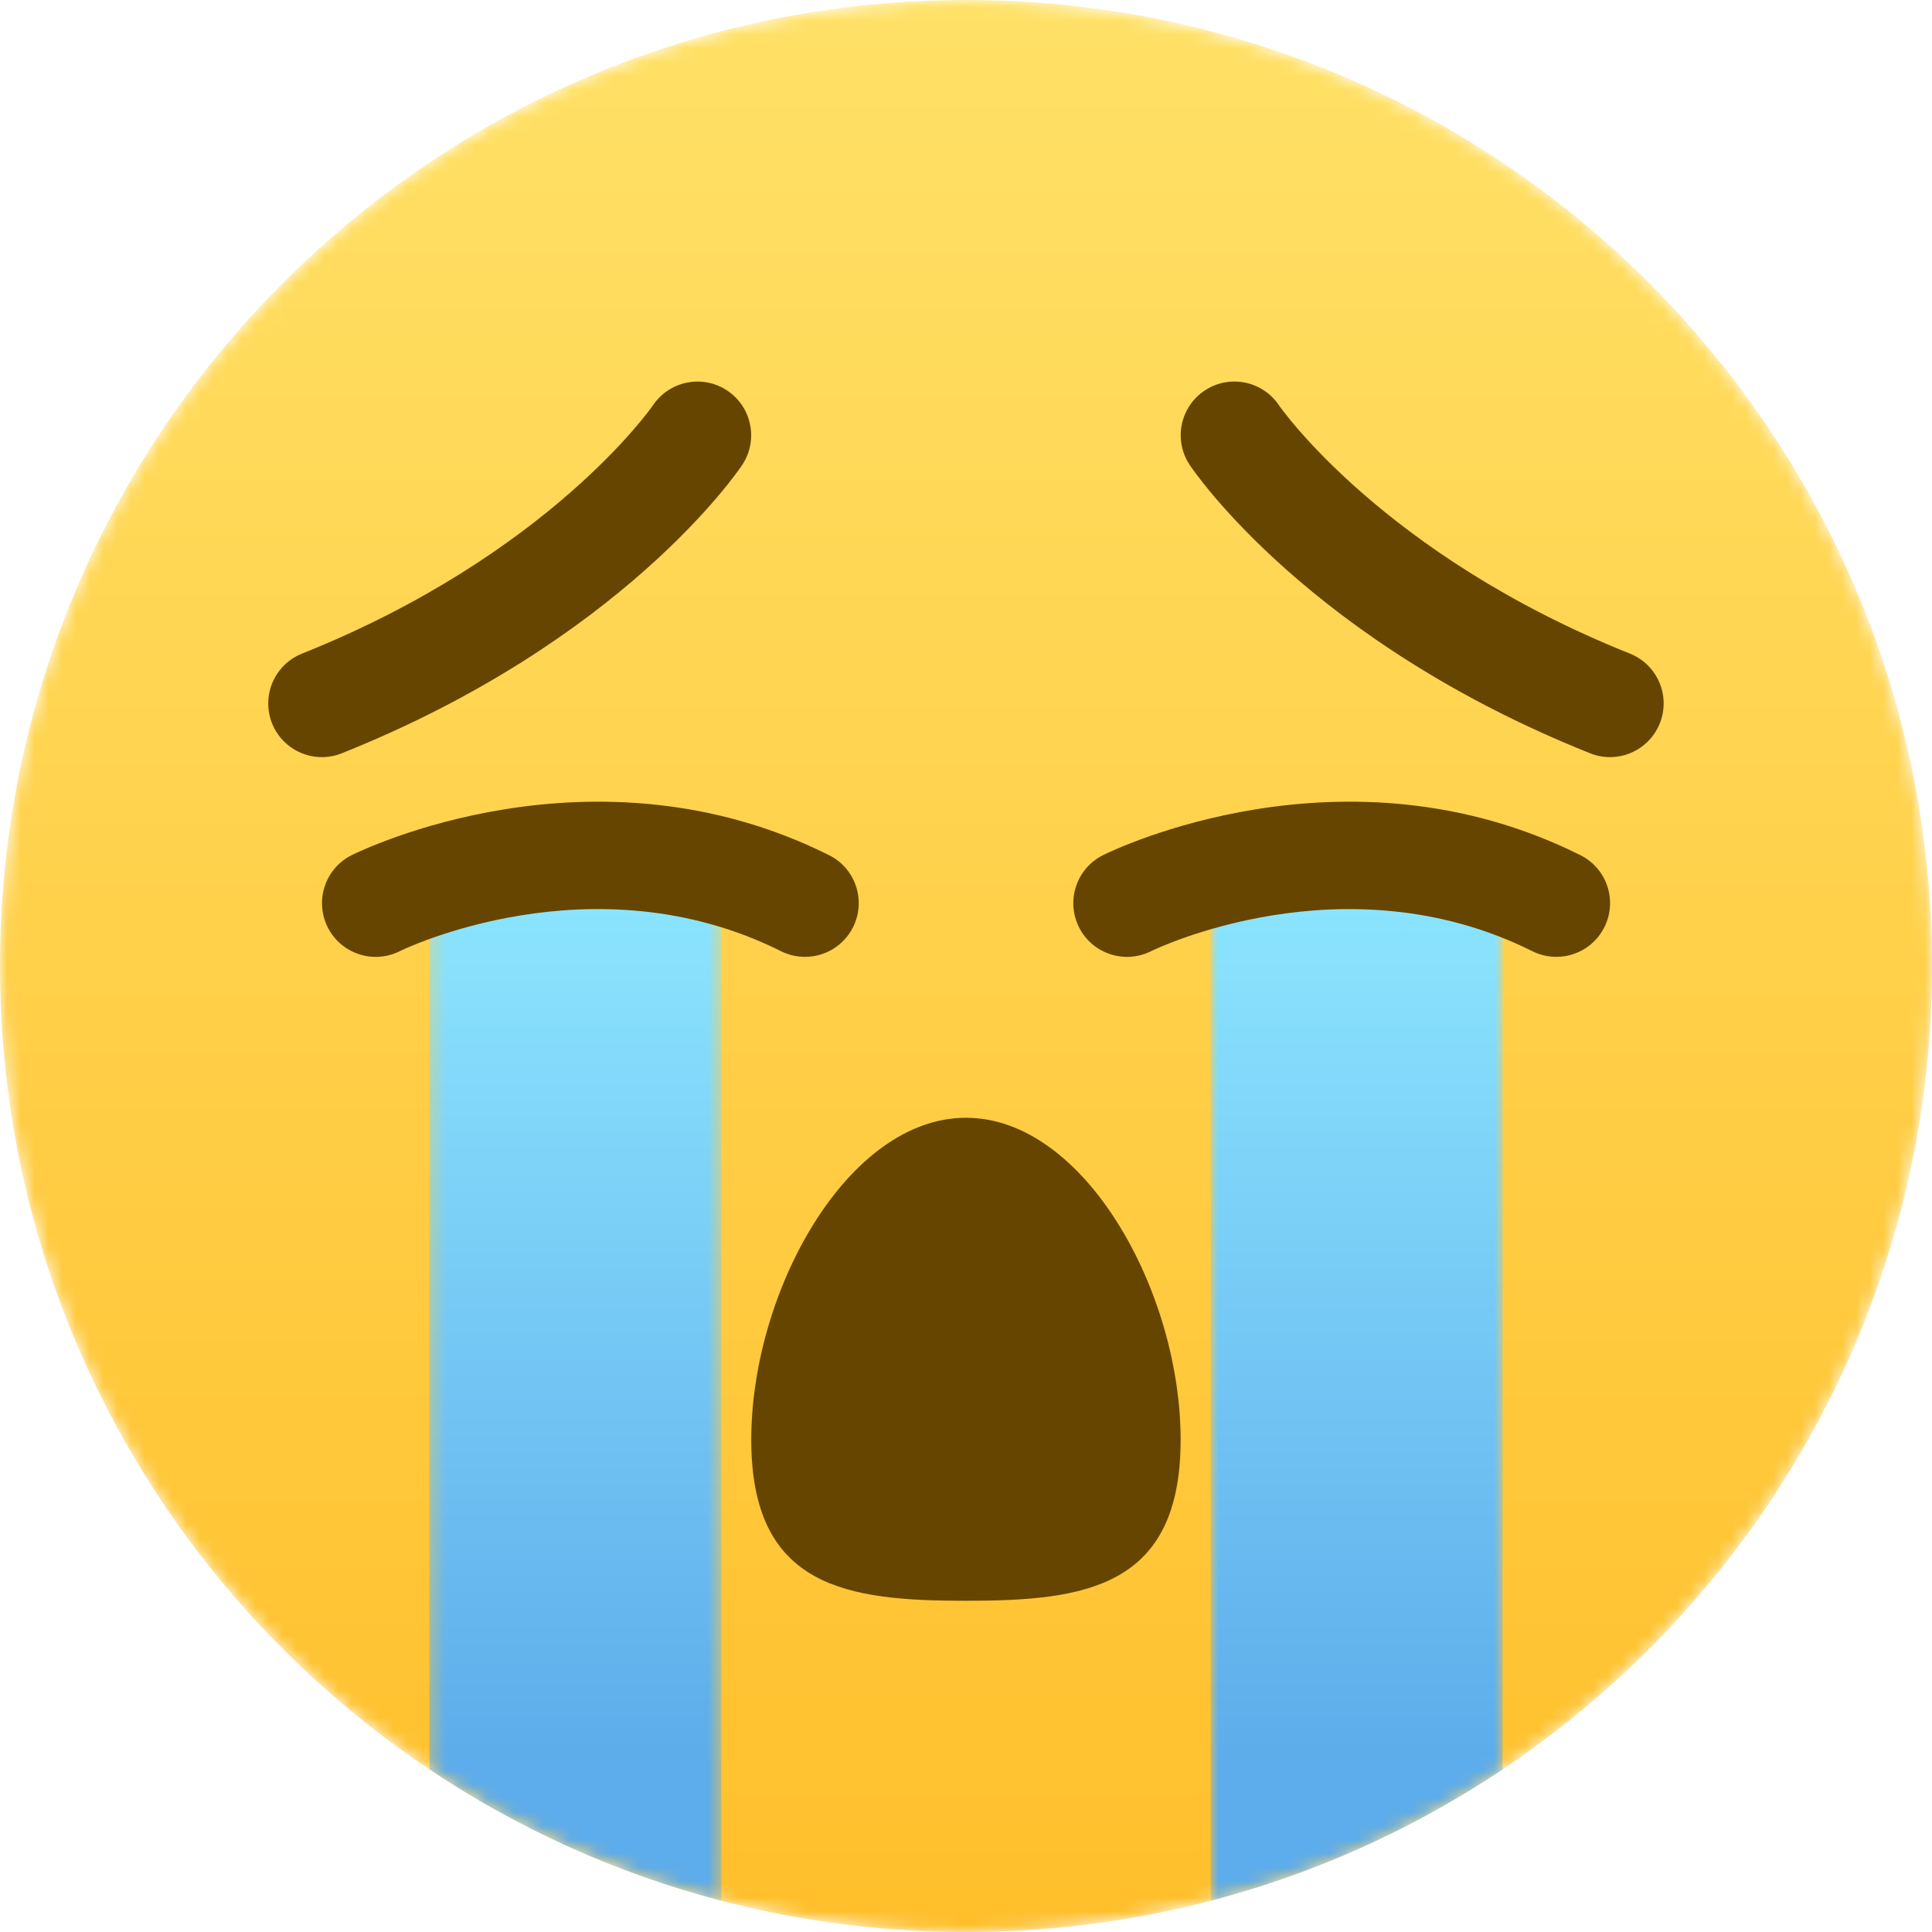 <svg xmlns="http://www.w3.org/2000/svg" xmlns:xlink="http://www.w3.org/1999/xlink" width="140" height="140" viewBox="0 0 140 140">
  <defs>
    <path id="sadness-a" d="M70,0 C31.34,0 0,31.34 0,70 L0,70 C0,108.66 31.34,140 70,140 L70,140 C108.657,140 140,108.66 140,70 L140,70 C140,31.34 108.657,0 70,0 Z"/>
    <linearGradient id="sadness-b" x1="50%" x2="50%" y1="0%" y2="100%">
      <stop offset="0%" stop-color="#FFE167"/>
      <stop offset="100%" stop-color="#FFBF2B"/>
    </linearGradient>
    <path id="sadness-d" d="M56.932,2.752 L56.932,78.935 C64.571,76.941 71.7,73.688 78.089,69.412 L78.089,69.412 L78.089,2.752 L56.932,2.752 Z M0.311,2.755 L0.311,69.409 C6.698,73.688 13.829,76.938 21.468,78.935 L21.468,78.935 L21.468,2.755 L0.311,2.755 Z"/>
    <linearGradient id="sadness-e" x1="50%" x2="50%" y1="0%" y2="87.176%">
      <stop offset="0%" stop-color="#8EE8FF"/>
      <stop offset="100%" stop-color="#5DACEB"/>
    </linearGradient>
  </defs>
  <g fill="none" fill-rule="evenodd">
    <mask id="sadness-c" fill="#fff">
      <use xlink:href="#sadness-a"/>
    </mask>
    <path fill="url(#sadness-b)" d="M70,0 C31.34,0 0,31.34 0,70 L0,70 C0,108.66 31.34,140 70,140 L70,140 C108.657,140 140,108.66 140,70 L140,70 C140,31.34 108.657,0 70,0 Z" mask="url(#sadness-c)"/>
    <path fill="#664500" d="M68.753 79.13C68.753 89.876 61.79 90.798 53.196 90.798 44.606 90.798 37.64 89.876 37.64 79.13 37.64 68.384 44.603 55.798 53.196 55.798 61.795 55.798 68.753 68.398 68.753 79.13M99.865 29.664C99.369 29.664 98.879 29.569 98.423 29.384 78.089 21.264 69.754 9.005 69.406 8.485 68.219 6.693 68.712 4.279 70.504 3.095 72.279 1.919 74.673 2.392 75.869 4.156 75.942 4.265 83.376 14.989 101.307 22.163 103.303 22.958 104.272 25.22 103.477 27.217 102.886 28.695 101.455 29.664 99.865 29.664M6.532 29.664C4.385 29.667 2.64 27.928 2.638 25.78 2.635 24.187 3.606 22.753 5.085 22.163 23.022 14.992 30.453 4.265 30.526 4.156 31.732 2.378 34.152 1.916 35.93 3.123 37.688 4.318 38.161 6.707 36.988 8.485 36.641 9.005 28.308 21.253 7.972 29.384 7.512 29.569 7.022 29.664 6.53 29.664" transform="translate(16.8 25.2)"/>
    <g transform="translate(30.8 58.8)">
      <mask id="sadness-f" fill="#fff">
        <use xlink:href="#sadness-d"/>
      </mask>
      <path fill="url(#sadness-e)" d="M56.932,2.752 L56.932,78.935 C64.571,76.941 71.7,73.688 78.089,69.412 L78.089,69.412 L78.089,2.752 L56.932,2.752 Z M0.311,2.755 L0.311,69.409 C6.698,73.688 13.829,76.938 21.468,78.935 L21.468,78.935 L21.468,2.755 L0.311,2.755 Z" mask="url(#sadness-f)"/>
    </g>
    <path fill="#664500" d="M35.93 13.337C35.328 13.337 34.734 13.197 34.196 12.928 20.538 6.096 6.698 12.855 6.563 12.928 4.642 13.889 2.304 13.107 1.344 11.187.384 9.263 1.162 6.928 3.086 5.967 3.794 5.62 20.577-2.573 37.674 5.967 39.598 6.925 40.376 9.26 39.418 11.181 38.76 12.505 37.408 13.337 35.932 13.337M90.374 13.337C89.772 13.337 89.178 13.197 88.641 12.928 74.98 6.099 61.142 12.855 61.008 12.928 59.084 13.889 56.746 13.107 55.786 11.187 54.828 9.263 55.606 6.928 57.53 5.967 58.233 5.62 75.033-2.573 92.118 5.967 94.042 6.925 94.82 9.26 93.863 11.181 93.205 12.505 91.852 13.337 90.377 13.337" transform="translate(22.4 56)"/>
  </g>
</svg>

